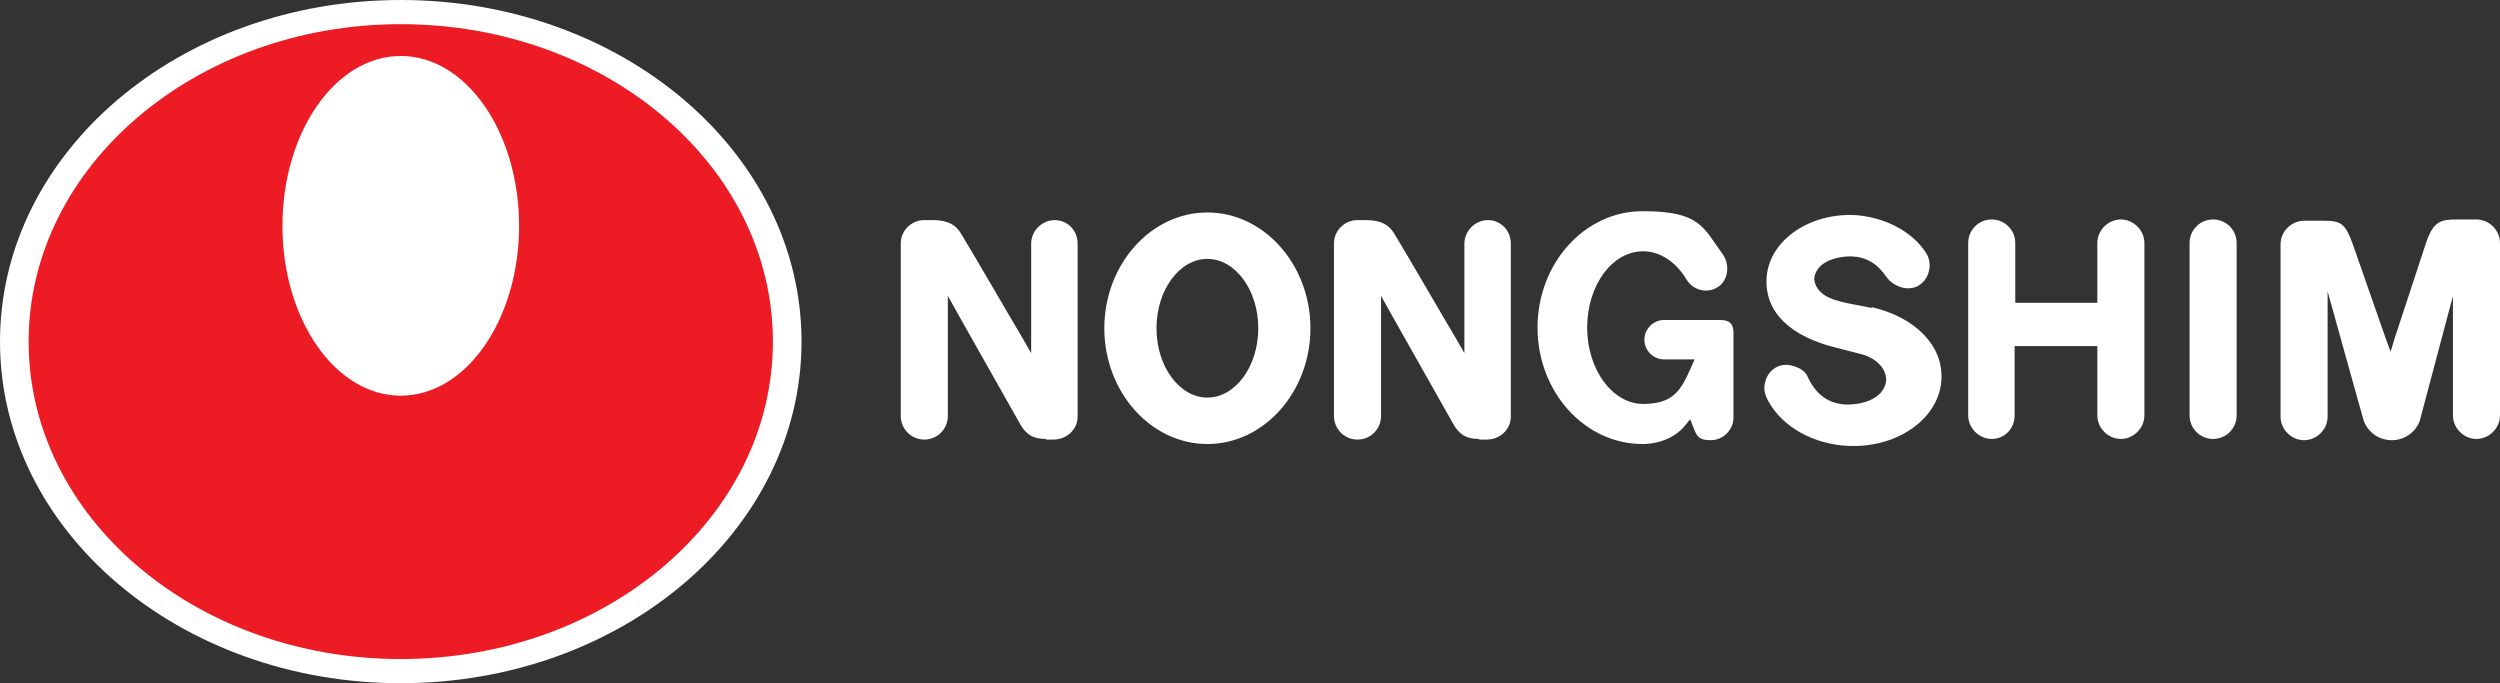 <?xml version="1.0" encoding="UTF-8"?>
<svg id="svg5962" xmlns="http://www.w3.org/2000/svg" xmlns:xlink="http://www.w3.org/1999/xlink" xmlns:svg="http://www.w3.org/2000/svg" version="1.1" viewBox="0 0 393 107.4">
  <rect x="0" y="0" width="393" height="107.4" fill="#333333" stroke="none"/>
  <!-- Generator: Adobe Illustrator 29.4.0, SVG Export Plug-In . SVG Version: 2.1.0 Build 152)  -->
  <defs>
    <style>
      .st0 {
        fill: none;
      }

      .st1 {
        fill: #ed1c24;
      }

      .st2 {
        fill: #fff;
      }

      .st3 {
        clip-path: url(#clippath);
      }
    </style>
    <clipPath id="clippath">
      <rect class="st0" x="-396.2" y="-221.5" width="1190.6" height="841.9"/>
    </clipPath>
  </defs>
  <g id="layer1">
    <g class="st3">
      <g id="g5976">
        <g id="g5982">
          <path id="path5984" class="st2" d="M189.8,62.5c4.4,0,8-4.9,8-10.9s-3.6-10.9-8-10.9-8,4.9-8,10.9,3.6,10.9,8,10.9M173.6,51.6c0-10,7.3-18.2,16.2-18.2s16.2,8.2,16.2,18.2-7.3,18.2-16.2,18.2-16.2-8.2-16.2-18.2"/>
        </g>
        <g id="g5986">
          <path id="path5988" class="st2" d="M164.6,69c-1.6,0-2.9-.2-4.1-2.1l-10-17.7-1.5-2.7s0,3.1,0,3.1v15.8c0,2-1.6,3.7-3.7,3.7s-3.7-1.7-3.7-3.7v-27.1c0-2.1,1.7-3.7,3.7-3.7,0,0,.7,0,1.3,0,2.2,0,3.5.6,4.4,2,1.2,1.9,9.5,16.2,9.6,16.3l1.5,2.6v-3s0-14.2,0-14.2c0-2,1.7-3.7,3.7-3.7s3.6,1.6,3.6,3.7v27.2c0,2-1.7,3.6-3.8,3.6h-1.3Z"/>
        </g>
        <g id="g5990">
          <path id="path5992" class="st2" d="M264.8,67c-1.4,1.7-3.9,2.8-6.6,2.8-9.1,0-16.5-8.2-16.5-18.3s7.4-18.3,16.5-18.3,9.5,2.5,12.7,6.9c1.1,1.7.7,4-.8,5-1.7,1.1-3.9.6-5-1.2-1.7-2.8-4.2-4.4-6.8-4.4-4.9,0-8.8,5.4-8.8,12s4,12,8.8,12,6-2.2,7.6-5.9l.5-1.1h-4.8c-1.7,0-3.1-1.4-3.1-3.1s1.4-3.1,3.1-3.1,8.8,0,8.8,0c1.5,0,2.1.6,2.1,2v13.3c0,2-1.6,3.6-3.6,3.6s-2.2-.8-2.7-2l-.5-1.3-.9,1.1Z"/>
        </g>
        <g id="g5994">
          <path id="path5996" class="st2" d="M328.8,54.4h-12.1v10.9c0,2.1-1.6,3.7-3.6,3.7s-3.7-1.7-3.7-3.7v-27.1c0-2,1.6-3.7,3.7-3.7s3.7,1.7,3.7,3.7v9.4h12.9v-9.4c0-2,1.7-3.7,3.7-3.7s3.7,1.7,3.7,3.7v27.1c0,2-1.7,3.7-3.7,3.7s-3.7-1.7-3.7-3.7v-10.9h-.8Z"/>
        </g>
        <g id="g5998">
          <path id="path6000" class="st2" d="M351.6,65.3c0,2-1.6,3.7-3.7,3.7s-3.7-1.7-3.7-3.7v-27.1c0-2,1.6-3.7,3.7-3.7s3.7,1.7,3.7,3.7v27.1Z"/>
        </g>
        <g id="g6002">
          <path id="path6004" class="st2" d="M385.6,45.6v19.7c0,2,1.7,3.7,3.7,3.7s3.7-1.7,3.7-3.7v-27.1c0-2-1.7-3.7-3.7-3.7,0,0-1.4,0-3,0-2.6,0-3.8.2-5,3.9l-4.8,14.6s-.7,2.3-.7,2.3l-.8-2.2-5.1-14.6c-1.2-3.3-1.8-3.8-4.6-3.8s-3,0-3.1,0c-2,0-3.7,1.7-3.7,3.7v27.1c0,2,1.7,3.7,3.7,3.7s3.7-1.7,3.7-3.7v-19.7s5.7,20.5,5.7,20.4c.7,1.8,2.4,3,4.4,3s3.8-1.3,4.4-3.1l5.4-20.3Z"/>
        </g>
        <g id="g6006">
          <path id="path6008" class="st2" d="M294.3,48.3c6.8,1.6,11.1,6,10.9,11.2-.2,6.1-6.7,10.9-14.5,10.6-5.6-.2-10.6-3-12.8-7.2-.5-.9-.7-1.9-.4-2.9.2-.9.8-1.7,1.6-2.2.8-.5,1.9-.6,3-.2,1,.3,1.8.9,2.1,1.7,1.3,2.8,3.3,4.2,6.1,4.3,2,0,3.9-.5,5.1-1.6.7-.7,1.1-1.5,1.1-2.3,0-1.8-1.6-3.5-4.2-4.1,0,0-3.5-.9-3.5-.9-7.4-1.8-11.3-5.6-11.1-10.8.2-5.8,6.3-10.3,13.6-10.1,4.7.2,9.3,2.5,11.5,6,.5.8.7,1.9.4,2.9-.2.9-.8,1.7-1.6,2.2-1.7,1-4,.1-5-1.3-1.5-2.2-3.2-3.2-5.6-3.3-1.9,0-3.7.5-4.8,1.5-.6.6-.9,1.2-1,1.9,0,1.5,1.2,2.8,3.1,3.4,1.5.5,2.8.7,5.9,1.3"/>
        </g>
        <g id="g6010">
          <path id="path6012" class="st2" d="M232.7,69c-1.6,0-2.9-.2-4.1-2.1l-10-17.7-1.5-2.7s0,3.1,0,3.1v15.8c0,2-1.6,3.7-3.7,3.7s-3.7-1.7-3.7-3.7v-27.1c0-2.1,1.7-3.7,3.7-3.7s.7,0,1.3,0c2.2,0,3.5.6,4.4,2,1.2,1.9,9.5,16.2,9.6,16.3l1.5,2.6v-3s0-14.2,0-14.2c0-2,1.7-3.7,3.7-3.7s3.6,1.6,3.6,3.7v27.2c0,2-1.7,3.6-3.8,3.6h-1.3Z"/>
        </g>
        <g id="g6014">
          <path id="path6016" class="st2" d="M63,107.4c34.8,0,63-24,63-53.7S97.8,0,63,0,0,24,0,53.7s28.2,53.7,63,53.7"/>
        </g>
        <g id="g6018">
          <path id="path6020" class="st1" d="M63,62.2c10.3,0,18.6-12,18.6-26.7s-8.3-26.7-18.6-26.7-18.6,12-18.6,26.7,8.3,26.7,18.6,26.7M4.5,53.7C4.5,26.2,30.7,3.8,63,3.8s58.5,22.3,58.5,49.9-26.2,49.9-58.5,49.9S4.5,81.3,4.5,53.7"/>
        </g>
      </g>
    </g>
  </g>
</svg>